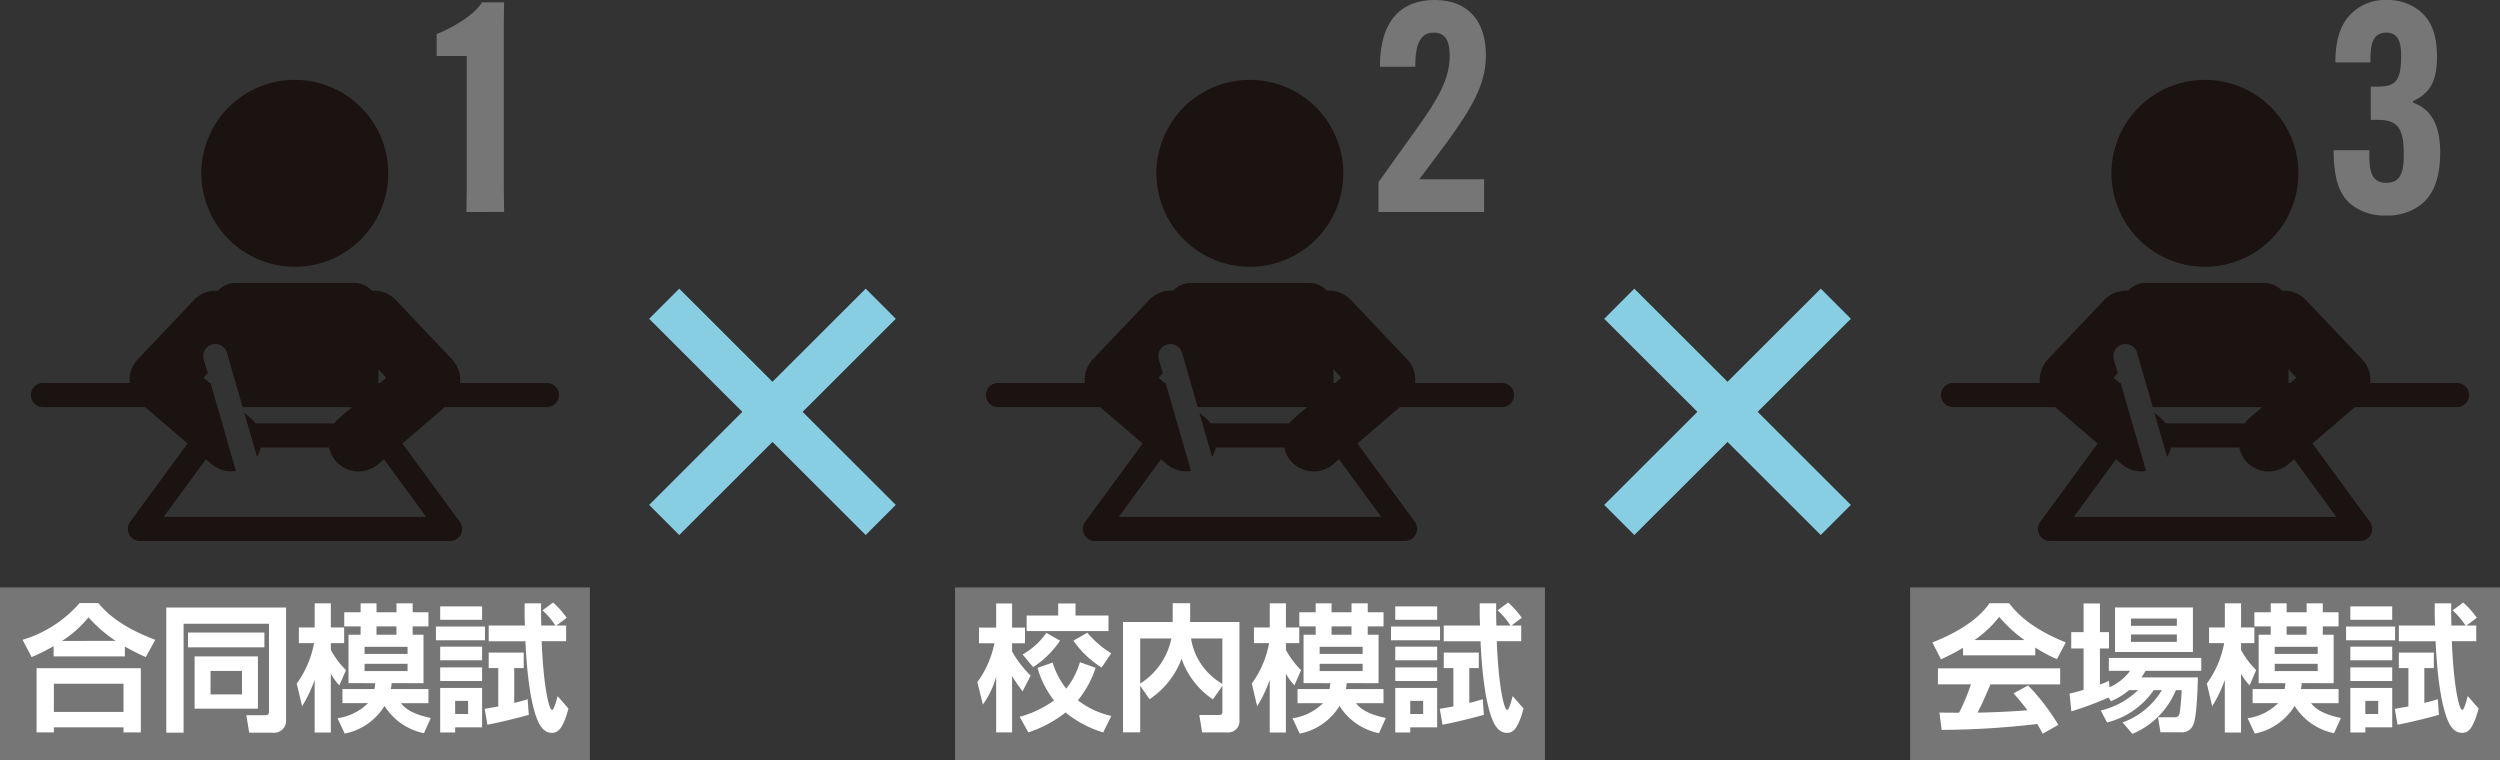 <svg xmlns="http://www.w3.org/2000/svg" xmlns:xlink="http://www.w3.org/1999/xlink" width="263" height="80" viewBox="0 0 263 80">
  <rect x="0" y="0" width="263" height="80" fill="#333333" stroke="none"/>
  <defs>
    <clipPath id="clip-path">
      <rect id="長方形_2802" data-name="長方形 2802" width="263" height="80" fill="none"/>
    </clipPath>
  </defs>
  <g id="グループ_2612" data-name="グループ 2612" transform="translate(0 0)">
    <g id="グループ_2611" data-name="グループ 2611" transform="translate(0 0)" clip-path="url(#clip-path)">
      <path id="パス_5388" data-name="パス 5388" d="M25.419,5.78V3.48c2.488-1.012,4.3-2.454,4.762-3.344h2.335l-.033,2.239V19.949l.033,2.241H28.551l.033-2.241V5.78Z" transform="translate(20.517 0.109)" fill="#767676"/>
      <path id="パス_5389" data-name="パス 5389" d="M91.549,5.857c0,3.1-1.6,5.644-4.118,9.14l-2.888,3.865h6.818V22.3H80.244V19.17L84.3,13.494c2.21-3.066,3.439-5.213,3.439-7.575V5.857c0-1.749-.584-2.423-1.688-2.423-1.382,0-1.934,1.167-1.934,3.528v.061H80.4V6.962C80.4,2.145,82.669,0,86.143,0c3.685,0,5.407,2.391,5.407,5.8Z" transform="translate(64.768 -0.001)" fill="#767676"/>
      <path id="パス_5390" data-name="パス 5390" d="M139.6,15.8v.061c0,1.716,0,3.373,1.782,3.373,1.751,0,1.843-1.563,1.843-3.066,0-2.791-.736-3.558-2.765-3.558h-.707v-3.5h.707c1.9,0,2.488-.581,2.488-3.219,0-1.043-.092-2.456-1.567-2.456-1.659,0-1.659,1.749-1.659,3.069v.061h-3.687V6.5c0-3.1.983-4.48,1.9-5.276A5.019,5.019,0,0,1,141.41,0a5.341,5.341,0,0,1,3.656,1.288c.983.89,1.628,2.178,1.659,4.6,0,2.912-.891,3.955-2.519,4.755V10.8c1.935.706,2.8,2.331,2.857,5.123,0,2.943-.768,4.479-1.813,5.428a5.672,5.672,0,0,1-3.871,1.321,5.609,5.609,0,0,1-3.808-1.26c-.983-.89-1.72-2.331-1.72-5.55V15.8Z" transform="translate(109.65 -0.001)" fill="#767676"/>
      <path id="パス_5391" data-name="パス 5391" d="M3.087,29.562H13.8l4.464,3.827-6.036,8.239a1.268,1.268,0,0,0,1.025,2.017H45.871A1.268,1.268,0,0,0,46.9,41.628l-6.038-8.239,4.464-3.827H56.033a1.269,1.269,0,1,0,0-2.537H46.925c.005-.052.02-.1.023-.155a3.168,3.168,0,0,0-.866-2.342l-5.917-6.24a3.166,3.166,0,0,0-2.512-.969,2.548,2.548,0,0,0-1.876-.826H23.34a2.547,2.547,0,0,0-1.874.826,3.166,3.166,0,0,0-2.512.969l-5.917,6.24a3.154,3.154,0,0,0-.866,2.342c0,.054.018.1.023.155H3.087a1.269,1.269,0,1,0,0,2.537m35.443-2.537h-.19V25.59l.835.881Zm-18.586-.554L20.387,26l-.428-1.483a1.271,1.271,0,0,1,2.443-.7l1.657,5.744H35.571l-1.384,1.189a3.141,3.141,0,0,0-.483.525H25.415a3.129,3.129,0,0,0-.481-.525l-.707-.608L25.57,34.8a3.113,3.113,0,0,0,.387-.987h7.205a3.12,3.12,0,0,0,.685,1.411,3.18,3.18,0,0,0,4.478.339l.6-.516,4.44,6.061H15.752l4.442-6.061.6.516a3.165,3.165,0,0,0,2.557.713l-2.669-9.251H20.59Z" transform="translate(1.467 13.266)" fill="#1a1311"/>
      <path id="パス_5392" data-name="パス 5392" d="M21.567,24.321a9.832,9.832,0,1,0-9.847-9.832,9.84,9.84,0,0,0,9.847,9.832" transform="translate(9.46 3.745)" fill="#1a1311"/>
      <rect id="長方形_2799" data-name="長方形 2799" width="62.054" height="18.201" transform="translate(0 61.799)" fill="#767676"/>
      <path id="パス_5393" data-name="パス 5393" d="M4.58,39.69a20.517,20.517,0,0,1-2.313,1.153l-.954-1.817a12.829,12.829,0,0,0,6-3.867H9.275c.81.938,2.2,2.425,6,3.867l-1,1.817a22.127,22.127,0,0,1-2.2-1.112v1.039H4.58ZM2.788,42.012H13.755v6.752H11.934V48.23H4.607v.534H2.788Zm1.82,4.6h7.326V43.643H4.607Zm6.5-7.474A14.615,14.615,0,0,1,8.249,36.66,11.563,11.563,0,0,1,5.46,39.141Z" transform="translate(1.06 28.283)" fill="#fff"/>
      <path id="パス_5394" data-name="パス 5394" d="M9.681,48.582V35.422h12.6V47.21a1.268,1.268,0,0,1-1.46,1.371H18.4l-.3-1.833h1.95c.173,0,.434,0,.434-.39V37.125H11.5V48.582Zm2.284-10.534H20v1.559H11.965Zm.694,2.512H19.32v5.5H12.659Zm1.675,4h3.309V42.089H14.334Z" transform="translate(7.814 28.494)" fill="#fff"/>
      <path id="パス_5395" data-name="パス 5395" d="M17.273,43.615a10.381,10.381,0,0,0,1.822-4.255H17.5V37.715h1.663V35.174h1.7v2.541h1.4V39.36h-1.4v.72a9.175,9.175,0,0,0,1.59,2.122l-.694,1.6a5.961,5.961,0,0,1-.9-1.227v6.189h-1.7V43.225A13.891,13.891,0,0,1,17.839,46Zm9.986-.042a5.31,5.31,0,0,1-.087.619H31.13v1.487h-2.9c.345.417.981,1.11,3.148,1.557l-.721,1.6a6.376,6.376,0,0,1-4.147-2.871,6.347,6.347,0,0,1-4.191,2.914l-.752-1.615a5.72,5.72,0,0,0,3.209-1.588H22.085V44.193h3.367c.043-.245.058-.361.087-.619H22.722V38.48h1.272V37.6h-1.72V36.114h1.72v-.94h1.675v.94h2.1v-.94h1.7v.94H31.13V37.6H29.469v.881h1.142v5.094ZM24.411,40.5h4.523V39.75H24.411Zm0,1.8h4.523v-.765H24.411Zm3.354-4.7h-2.1v.879h2.1Z" transform="translate(13.942 28.295)" fill="#fff"/>
      <path id="パス_5396" data-name="パス 5396" d="M25.377,37.653h5.159V39.1H25.377Zm.448-2.12h4.408v1.413H25.825Zm0,4.242h4.408V41.2H25.825Zm0,2.178h4.408v1.429H25.825Zm0,2.164h4.408v4.141H27.4V48.8H25.825ZM27.4,46.858h1.359V45.472H27.4Zm3.106-.547c.421-.072.694-.117,1.431-.247V42.025h-1.01V40.394h3.685v1.631h-1V45.69c.549-.132.911-.231,1.415-.392l.117,1.646c-1.055.3-2.906.765-4.352,1.038Zm4.234-8.759c-.014-.39-.042-.866-.029-2.339h1.733c-.013.55-.013,1.126.016,2.339h1.487a8.076,8.076,0,0,0-1.359-1.6l1.115-.823a9.53,9.53,0,0,1,1.429,1.6l-1.084.823h1.026V39.2H36.5c.188,4.747.764,7.229,1.1,7.229.2,0,.477-1.083.576-1.458l1.142,1.314c-.622,2.293-1.169,2.553-1.762,2.553-.679,0-1.157-.532-1.489-1.326-.969-2.3-1.214-6.868-1.272-8.311H30.927V37.552Z" transform="translate(20.483 28.257)" fill="#fff"/>
      <path id="パス_5397" data-name="パス 5397" d="M58.685,29.562H69.395l4.464,3.827-6.036,8.239a1.268,1.268,0,0,0,1.025,2.017h32.622a1.268,1.268,0,0,0,1.025-2.017l-6.038-8.239,4.464-3.827h10.711a1.269,1.269,0,1,0,0-2.537h-9.108c.005-.052.02-.1.023-.155a3.168,3.168,0,0,0-.866-2.342l-5.917-6.24a3.166,3.166,0,0,0-2.512-.969,2.548,2.548,0,0,0-1.876-.826H78.938a2.547,2.547,0,0,0-1.874.826,3.166,3.166,0,0,0-2.512.969l-5.917,6.24a3.161,3.161,0,0,0-.866,2.342c0,.054.018.1.023.155H58.685a1.269,1.269,0,1,0,0,2.537m35.443-2.537h-.19V25.59l.835.881Zm-18.586-.554L75.985,26l-.428-1.483a1.271,1.271,0,0,1,2.443-.7l1.657,5.744H91.169l-1.384,1.189a3.141,3.141,0,0,0-.483.525H81.013a3.129,3.129,0,0,0-.481-.525l-.707-.608L81.168,34.8a3.113,3.113,0,0,0,.387-.987H88.76a3.12,3.12,0,0,0,.685,1.411,3.18,3.18,0,0,0,4.478.339l.6-.516,4.44,6.061H71.352l4.44-6.061.6.516a3.165,3.165,0,0,0,2.557.713L76.28,27.025h-.092Z" transform="translate(46.342 13.266)" fill="#1a1311"/>
      <path id="パス_5398" data-name="パス 5398" d="M77.165,24.321a9.832,9.832,0,1,0-9.847-9.832,9.84,9.84,0,0,0,9.847,9.832" transform="translate(54.335 3.745)" fill="#1a1311"/>
      <rect id="長方形_2800" data-name="長方形 2800" width="62.054" height="18.201" transform="translate(100.473 61.799)" fill="#767676"/>
      <path id="パス_5399" data-name="パス 5399" d="M56.9,43.45a10.406,10.406,0,0,0,1.791-4.083H57.067V37.723h1.807V35.184h1.675v2.539h1.359v1.644H60.549v.866A11.56,11.56,0,0,0,62.5,42.772l-.851,1.66c-.3-.42-.708-.953-1.1-1.617v5.929H58.874V42.887a9.136,9.136,0,0,1-1.4,2.929Zm12.44-1.5a10.755,10.755,0,0,1-1.865,3.418,8.825,8.825,0,0,0,3.513,1.646l-.853,1.73a11.349,11.349,0,0,1-3.959-2.091,12.788,12.788,0,0,1-3.916,2.091L61.346,47.1a10.988,10.988,0,0,0,3.612-1.716,10.038,10.038,0,0,1-1.735-3.432l1.59-.55a8.587,8.587,0,0,0,1.429,2.743,8.209,8.209,0,0,0,1.444-2.784Zm-3.743-2.858a9.9,9.9,0,0,1-2.832,2.786l-1.111-1.33a7.443,7.443,0,0,0,2.5-2.277ZM65.4,35.184h1.822v1.269h3.468v1.629H62.081V36.453H65.4Zm3.063,3.073a10.2,10.2,0,0,0,2.516,2.164l-1.012,1.5a10.2,10.2,0,0,1-2.964-2.828Z" transform="translate(45.922 28.303)" fill="#fff"/>
      <path id="パス_5400" data-name="パス 5400" d="M67.182,43.854v4.9H65.375V37.145H70.6V35.167h1.836v1.978h5.186V47.461a1.185,1.185,0,0,1-1.285,1.3H73.7l-.3-1.832h2.053c.217,0,.376-.058.376-.346V43.868l-1,1.415a8.466,8.466,0,0,1-3.294-4.271,8.786,8.786,0,0,1-3.367,4.255Zm0-4.978v4.747a7.328,7.328,0,0,0,3.278-4.747Zm8.64,0H72.528a6.734,6.734,0,0,0,3.294,4.776Z" transform="translate(52.767 28.289)" fill="#fff"/>
      <path id="パス_5401" data-name="パス 5401" d="M72.871,43.615a10.406,10.406,0,0,0,1.822-4.255H73.1V37.715h1.663V35.174h1.7v2.541h1.4V39.36h-1.4v.72a9.073,9.073,0,0,0,1.59,2.122l-.694,1.6a5.961,5.961,0,0,1-.9-1.227v6.189h-1.7V43.225A13.971,13.971,0,0,1,73.435,46Zm9.984-.042a4.631,4.631,0,0,1-.087.619h3.959v1.487h-2.9c.347.417.981,1.11,3.148,1.557l-.721,1.6A6.38,6.38,0,0,1,82.1,45.968a6.335,6.335,0,0,1-4.189,2.914l-.752-1.615a5.711,5.711,0,0,0,3.208-1.588H77.683V44.193H81.05c.043-.245.056-.361.087-.619H78.318V38.48h1.274V37.6H77.87V36.114h1.722v-.94h1.673v.94h2.1v-.94h1.706v.94h1.661V37.6H85.067v.881h1.142v5.094ZM80.009,40.5h4.523V39.75H80.009Zm0,1.8h4.523v-.765H80.009Zm3.352-4.7h-2.1v.879h2.1Z" transform="translate(58.817 28.295)" fill="#fff"/>
      <path id="パス_5402" data-name="パス 5402" d="M80.975,37.653h5.159V39.1H80.975Zm.448-2.12h4.408v1.413H81.423Zm0,4.242h4.408V41.2H81.423Zm0,2.178h4.408v1.429H81.423Zm0,2.164h4.408v4.141H83V48.8H81.423ZM83,46.858h1.359V45.472H83Zm3.106-.547c.421-.072.694-.117,1.431-.247V42.025h-1.01V40.394h3.685v1.631h-1V45.69c.549-.132.911-.231,1.415-.392l.117,1.646c-1.055.3-2.906.765-4.352,1.038Zm4.234-8.759c-.014-.39-.042-.866-.029-2.339h1.733c-.013.55-.013,1.126.016,2.339h1.487a8.076,8.076,0,0,0-1.359-1.6l1.115-.823a9.53,9.53,0,0,1,1.429,1.6l-1.084.823h1.026V39.2H92.1c.188,4.747.764,7.229,1.1,7.229.2,0,.477-1.083.576-1.458l1.142,1.314c-.622,2.293-1.169,2.553-1.762,2.553-.679,0-1.157-.532-1.489-1.326-.969-2.3-1.214-6.868-1.272-8.311H86.525V37.552Z" transform="translate(65.358 28.257)" fill="#fff"/>
      <path id="パス_5403" data-name="パス 5403" d="M114.283,29.562h10.709l4.464,3.827-6.036,8.239a1.268,1.268,0,0,0,1.025,2.017h32.622a1.268,1.268,0,0,0,1.025-2.017l-6.038-8.239,4.464-3.827h10.711a1.269,1.269,0,1,0,0-2.537h-9.108c0-.052.02-.1.023-.155a3.168,3.168,0,0,0-.866-2.342l-5.917-6.24a3.166,3.166,0,0,0-2.512-.969,2.547,2.547,0,0,0-1.876-.826H134.536a2.547,2.547,0,0,0-1.874.826,3.166,3.166,0,0,0-2.512.969l-5.917,6.24a3.154,3.154,0,0,0-.866,2.342c0,.054.018.1.023.155h-9.108a1.269,1.269,0,1,0,0,2.537m35.443-2.537h-.19V25.59l.835.881Zm-18.586-.554.443-.467-.428-1.483a1.271,1.271,0,0,1,2.443-.7l1.657,5.744h11.511l-1.384,1.189a3.141,3.141,0,0,0-.482.525h-8.289a3.128,3.128,0,0,0-.481-.525l-.707-.608,1.343,4.657a3.112,3.112,0,0,0,.387-.987h7.205a3.136,3.136,0,0,0,.683,1.411,3.182,3.182,0,0,0,4.48.339l.6-.516,4.44,6.061H126.948l4.442-6.061.6.516a3.165,3.165,0,0,0,2.557.713l-2.669-9.251h-.092Z" transform="translate(91.217 13.266)" fill="#1a1311"/>
      <path id="パス_5404" data-name="パス 5404" d="M132.763,24.321a9.832,9.832,0,1,0-9.847-9.832,9.84,9.84,0,0,0,9.847,9.832" transform="translate(99.21 3.745)" fill="#1a1311"/>
      <rect id="長方形_2801" data-name="長方形 2801" width="62.053" height="18.201" transform="translate(200.947 61.799)" fill="#767676"/>
      <path id="パス_5405" data-name="パス 5405" d="M115.715,39.855a20.192,20.192,0,0,1-2.326,1.213l-.9-1.774c3.511-1.371,5.23-2.974,6.011-4.127h2.053c.779.982,2.194,2.6,5.965,4.127l-.923,1.759a14.234,14.234,0,0,1-2.284-1.225v.821h-7.6ZM124.1,48.9c-.159-.289-.262-.505-.58-1.025a89.176,89.176,0,0,1-10.055.619l-.231-1.817c.186,0,1.733.014,2.064.014a21.266,21.266,0,0,0,1.245-2.986h-3.47V42.018h12.86v1.689H118.6c-.548,1.285-.909,2.108-1.357,2.972.463,0,2.875-.058,5.246-.244-.318-.433-.694-.909-1.46-1.79l1.532-.823a23.084,23.084,0,0,1,3.179,4.141Zm-1.923-9.854a14.349,14.349,0,0,1-2.66-2.44,11.5,11.5,0,0,1-2.6,2.44Z" transform="translate(90.797 28.289)" fill="#fff"/>
      <path id="パス_5406" data-name="パス 5406" d="M126.733,44.3a7.27,7.27,0,0,1-1.908,1.167l-.244-.388a37.484,37.484,0,0,1-3.916,1.456l-.188-1.875c.434-.1.822-.188,1.475-.39V39.914h-1.3V38.2h1.3V35.183h1.719V38.2h.952v1.716h-.952v3.795a7.873,7.873,0,0,0,.952-.39l.045.678a5.406,5.406,0,0,0,2.181-1.73h-2.241V40.91h9.724v1.357h-5.852c-.173.272-.26.431-.446.693h5.938c0,.087-.058,4.009-.463,4.933a1.275,1.275,0,0,1-1.386.837h-2.082l-.26-1.573h1.72c.463,0,.519-.245.576-.576a21.912,21.912,0,0,0,.19-2.281h-.607a8.475,8.475,0,0,1-4.568,4.6l-1.039-1.2a7.978,7.978,0,0,0,4.133-3.4h-.851a8.435,8.435,0,0,1-4.914,3.4l-.665-1.256a8.41,8.41,0,0,0,3.931-2.149Zm-1.473-8.7h8.192v4.69h-8.192Zm1.675,1.933h4.827v-.765h-4.827Zm0,1.689h4.827v-.78h-4.827Z" transform="translate(97.242 28.302)" fill="#fff"/>
      <path id="パス_5407" data-name="パス 5407" d="M128.468,43.615a10.355,10.355,0,0,0,1.822-4.255H128.7V37.715h1.663V35.174h1.706v2.541h1.4V39.36h-1.4v.72a9.072,9.072,0,0,0,1.59,2.122l-.694,1.6a5.828,5.828,0,0,1-.9-1.227v6.189h-1.706V43.225A13.894,13.894,0,0,1,129.034,46Zm9.986-.042a5.317,5.317,0,0,1-.087.619h3.958v1.487h-2.9c.345.417.981,1.11,3.148,1.557l-.721,1.6a6.376,6.376,0,0,1-4.147-2.871,6.341,6.341,0,0,1-4.191,2.914l-.752-1.615a5.709,5.709,0,0,0,3.209-1.588h-2.687V44.193h3.367c.042-.245.056-.361.087-.619h-2.819V38.48h1.272V37.6h-1.72V36.114h1.72v-.94h1.675v.94h2.1v-.94h1.7v.94h1.661V37.6h-1.661v.881h1.142v5.094ZM135.608,40.5h4.523V39.75h-4.523Zm0,1.8h4.523v-.765h-4.523Zm3.352-4.7h-2.1v.879h2.1Z" transform="translate(103.691 28.295)" fill="#fff"/>
      <path id="パス_5408" data-name="パス 5408" d="M136.573,37.653h5.158V39.1h-5.158Zm.448-2.12h4.406v1.413h-4.406Zm0,4.242h4.406V41.2h-4.406Zm0,2.178h4.406v1.429h-4.406Zm0,2.164h4.408v4.141H138.6V48.8h-1.574Zm1.574,2.741h1.359V45.472H138.6Zm3.106-.547c.421-.072.694-.117,1.431-.247V42.025h-1.01V40.394h3.685v1.631h-1V45.69c.549-.132.911-.231,1.415-.392l.117,1.646c-1.055.3-2.906.765-4.352,1.038Zm4.234-8.759c-.014-.39-.042-.866-.029-2.339h1.733c-.013.55-.013,1.126.016,2.339h1.487a8.076,8.076,0,0,0-1.359-1.6l1.115-.823a9.53,9.53,0,0,1,1.429,1.6l-1.084.823h1.026V39.2H147.7c.188,4.747.764,7.229,1.1,7.229.2,0,.477-1.083.576-1.458l1.142,1.314c-.622,2.293-1.169,2.553-1.762,2.553-.679,0-1.157-.532-1.489-1.326-.969-2.3-1.214-6.868-1.272-8.311h-3.871V37.552Z" transform="translate(110.233 28.257)" fill="#fff"/>
      <line id="線_169" data-name="線 169" x1="22.781" y2="22.747" transform="translate(69.874 31.953)" fill="none" stroke="#88cee2" stroke-miterlimit="10" stroke-width="4.48"/>
      <line id="線_170" data-name="線 170" x2="22.781" y2="22.747" transform="translate(69.873 31.953)" fill="none" stroke="#88cee2" stroke-miterlimit="10" stroke-width="4.48"/>
      <line id="線_171" data-name="線 171" x1="22.781" y2="22.747" transform="translate(170.347 31.953)" fill="none" stroke="#88cee2" stroke-miterlimit="10" stroke-width="4.48"/>
      <line id="線_172" data-name="線 172" x2="22.781" y2="22.747" transform="translate(170.346 31.953)" fill="none" stroke="#88cee2" stroke-miterlimit="10" stroke-width="4.48"/>
    </g>
  </g>
</svg>
